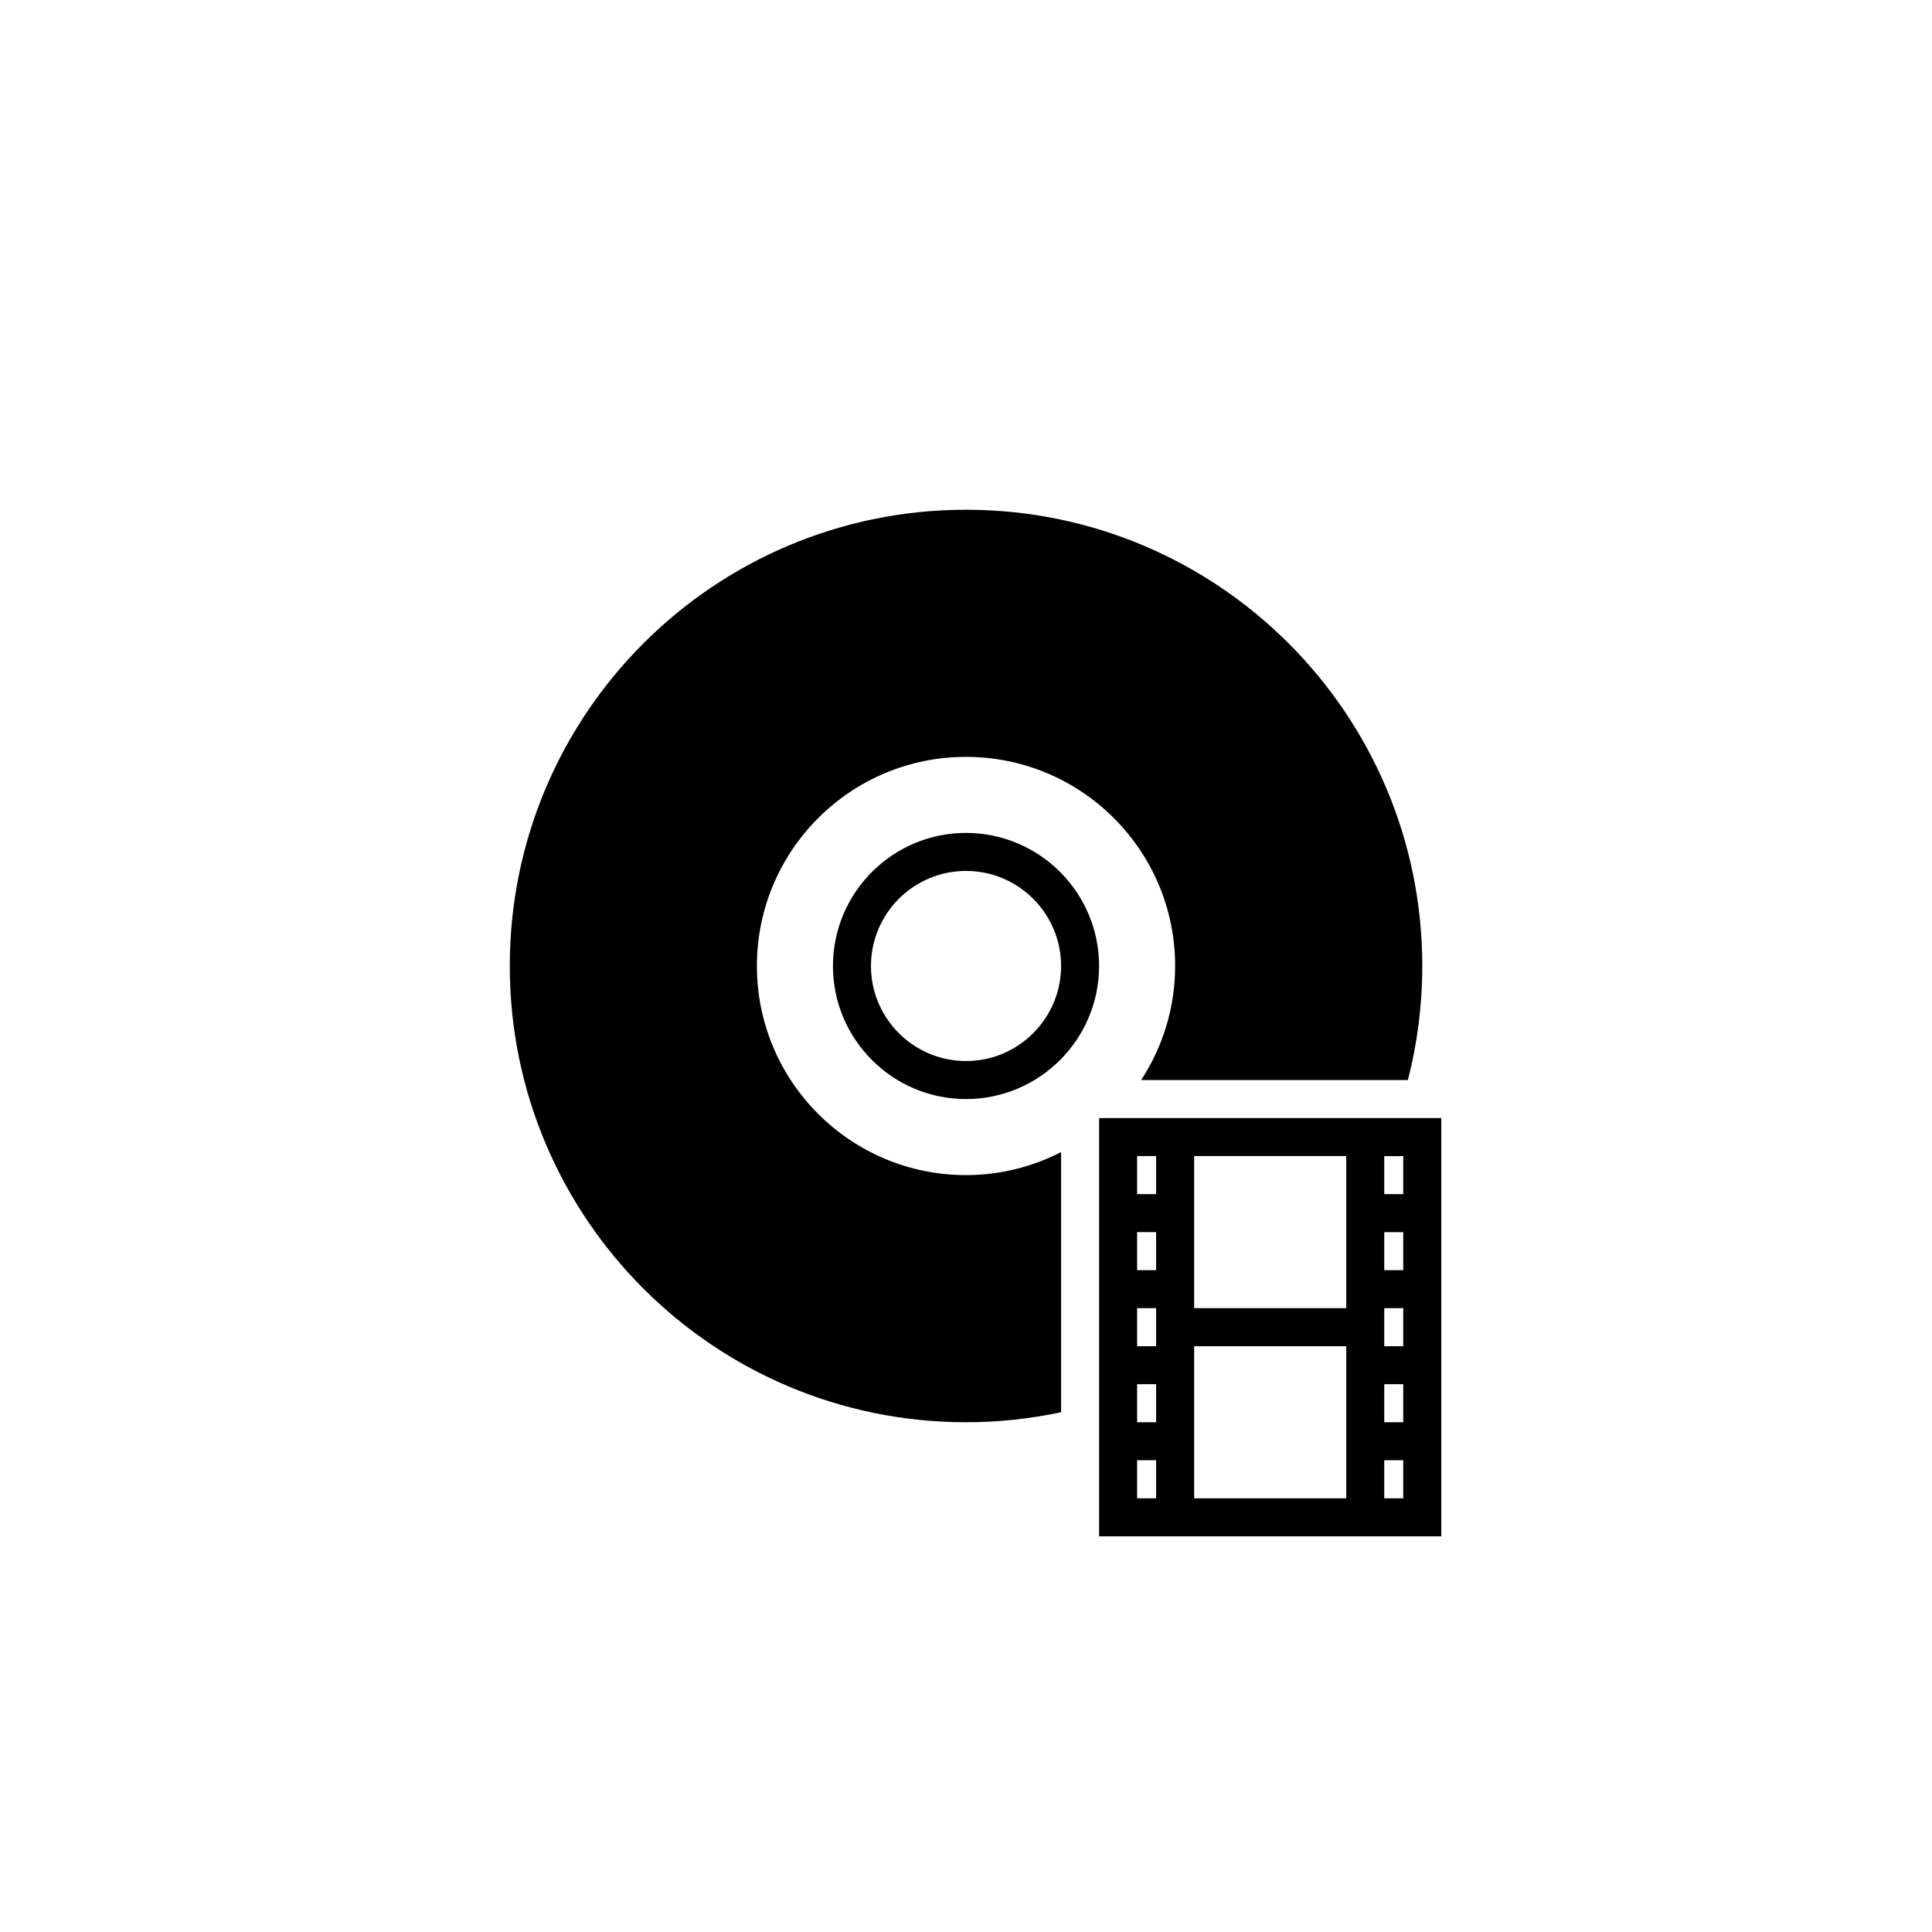 <?xml version="1.0" encoding="UTF-8"?>
<!-- Uploaded to: SVG Repo, www.svgrepo.com, Generator: SVG Repo Mixer Tools -->
<svg fill="#000000" width="800px" height="800px" version="1.1" viewBox="144 144 512 512" xmlns="http://www.w3.org/2000/svg">
 <path d="m435.27 440.3v110.84h90.688l-0.004-110.84zm15.113 100.76h-5.039v-10.078h5.039zm0-20.152h-5.039v-10.078h5.039zm0-20.152h-5.039v-10.078h5.039zm0-20.152h-5.039v-10.078h5.039zm0-20.152h-5.039v-10.078h5.039zm50.383 80.609h-40.305v-40.305h40.305zm0-50.383h-40.305v-40.305h40.305zm15.113 50.383h-5.039v-10.078h5.039zm0-20.152h-5.039v-10.078h5.039zm0-20.152h-5.039v-10.078h5.039zm0-20.152h-5.039v-10.078h5.039zm0-20.152h-5.039v-10.078h5.039zm-151.14-60.457c0 19.445 15.82 35.266 35.266 35.266 19.441 0 35.266-15.82 35.266-35.266s-15.824-35.266-35.266-35.266c-19.445-0.004-35.266 15.816-35.266 35.266zm60.457 0c0 13.891-11.301 25.191-25.191 25.191s-25.191-11.301-25.191-25.191 11.301-25.191 25.191-25.191 25.191 11.301 25.191 25.191zm-25.188 55.418c9.078 0 17.629-2.227 25.191-6.098v68.945c-8.129 1.727-16.551 2.648-25.191 2.648-66.781 0-120.91-54.133-120.91-120.91s54.133-120.91 120.91-120.91 120.91 54.133 120.91 120.91c0 10.438-1.324 20.566-3.809 30.23l-70.691-0.004c5.672-8.695 9.004-19.07 9.004-30.227 0-30.605-24.812-55.418-55.418-55.418s-55.418 24.812-55.418 55.418c-0.004 30.605 24.809 55.418 55.418 55.418z"/>
</svg>